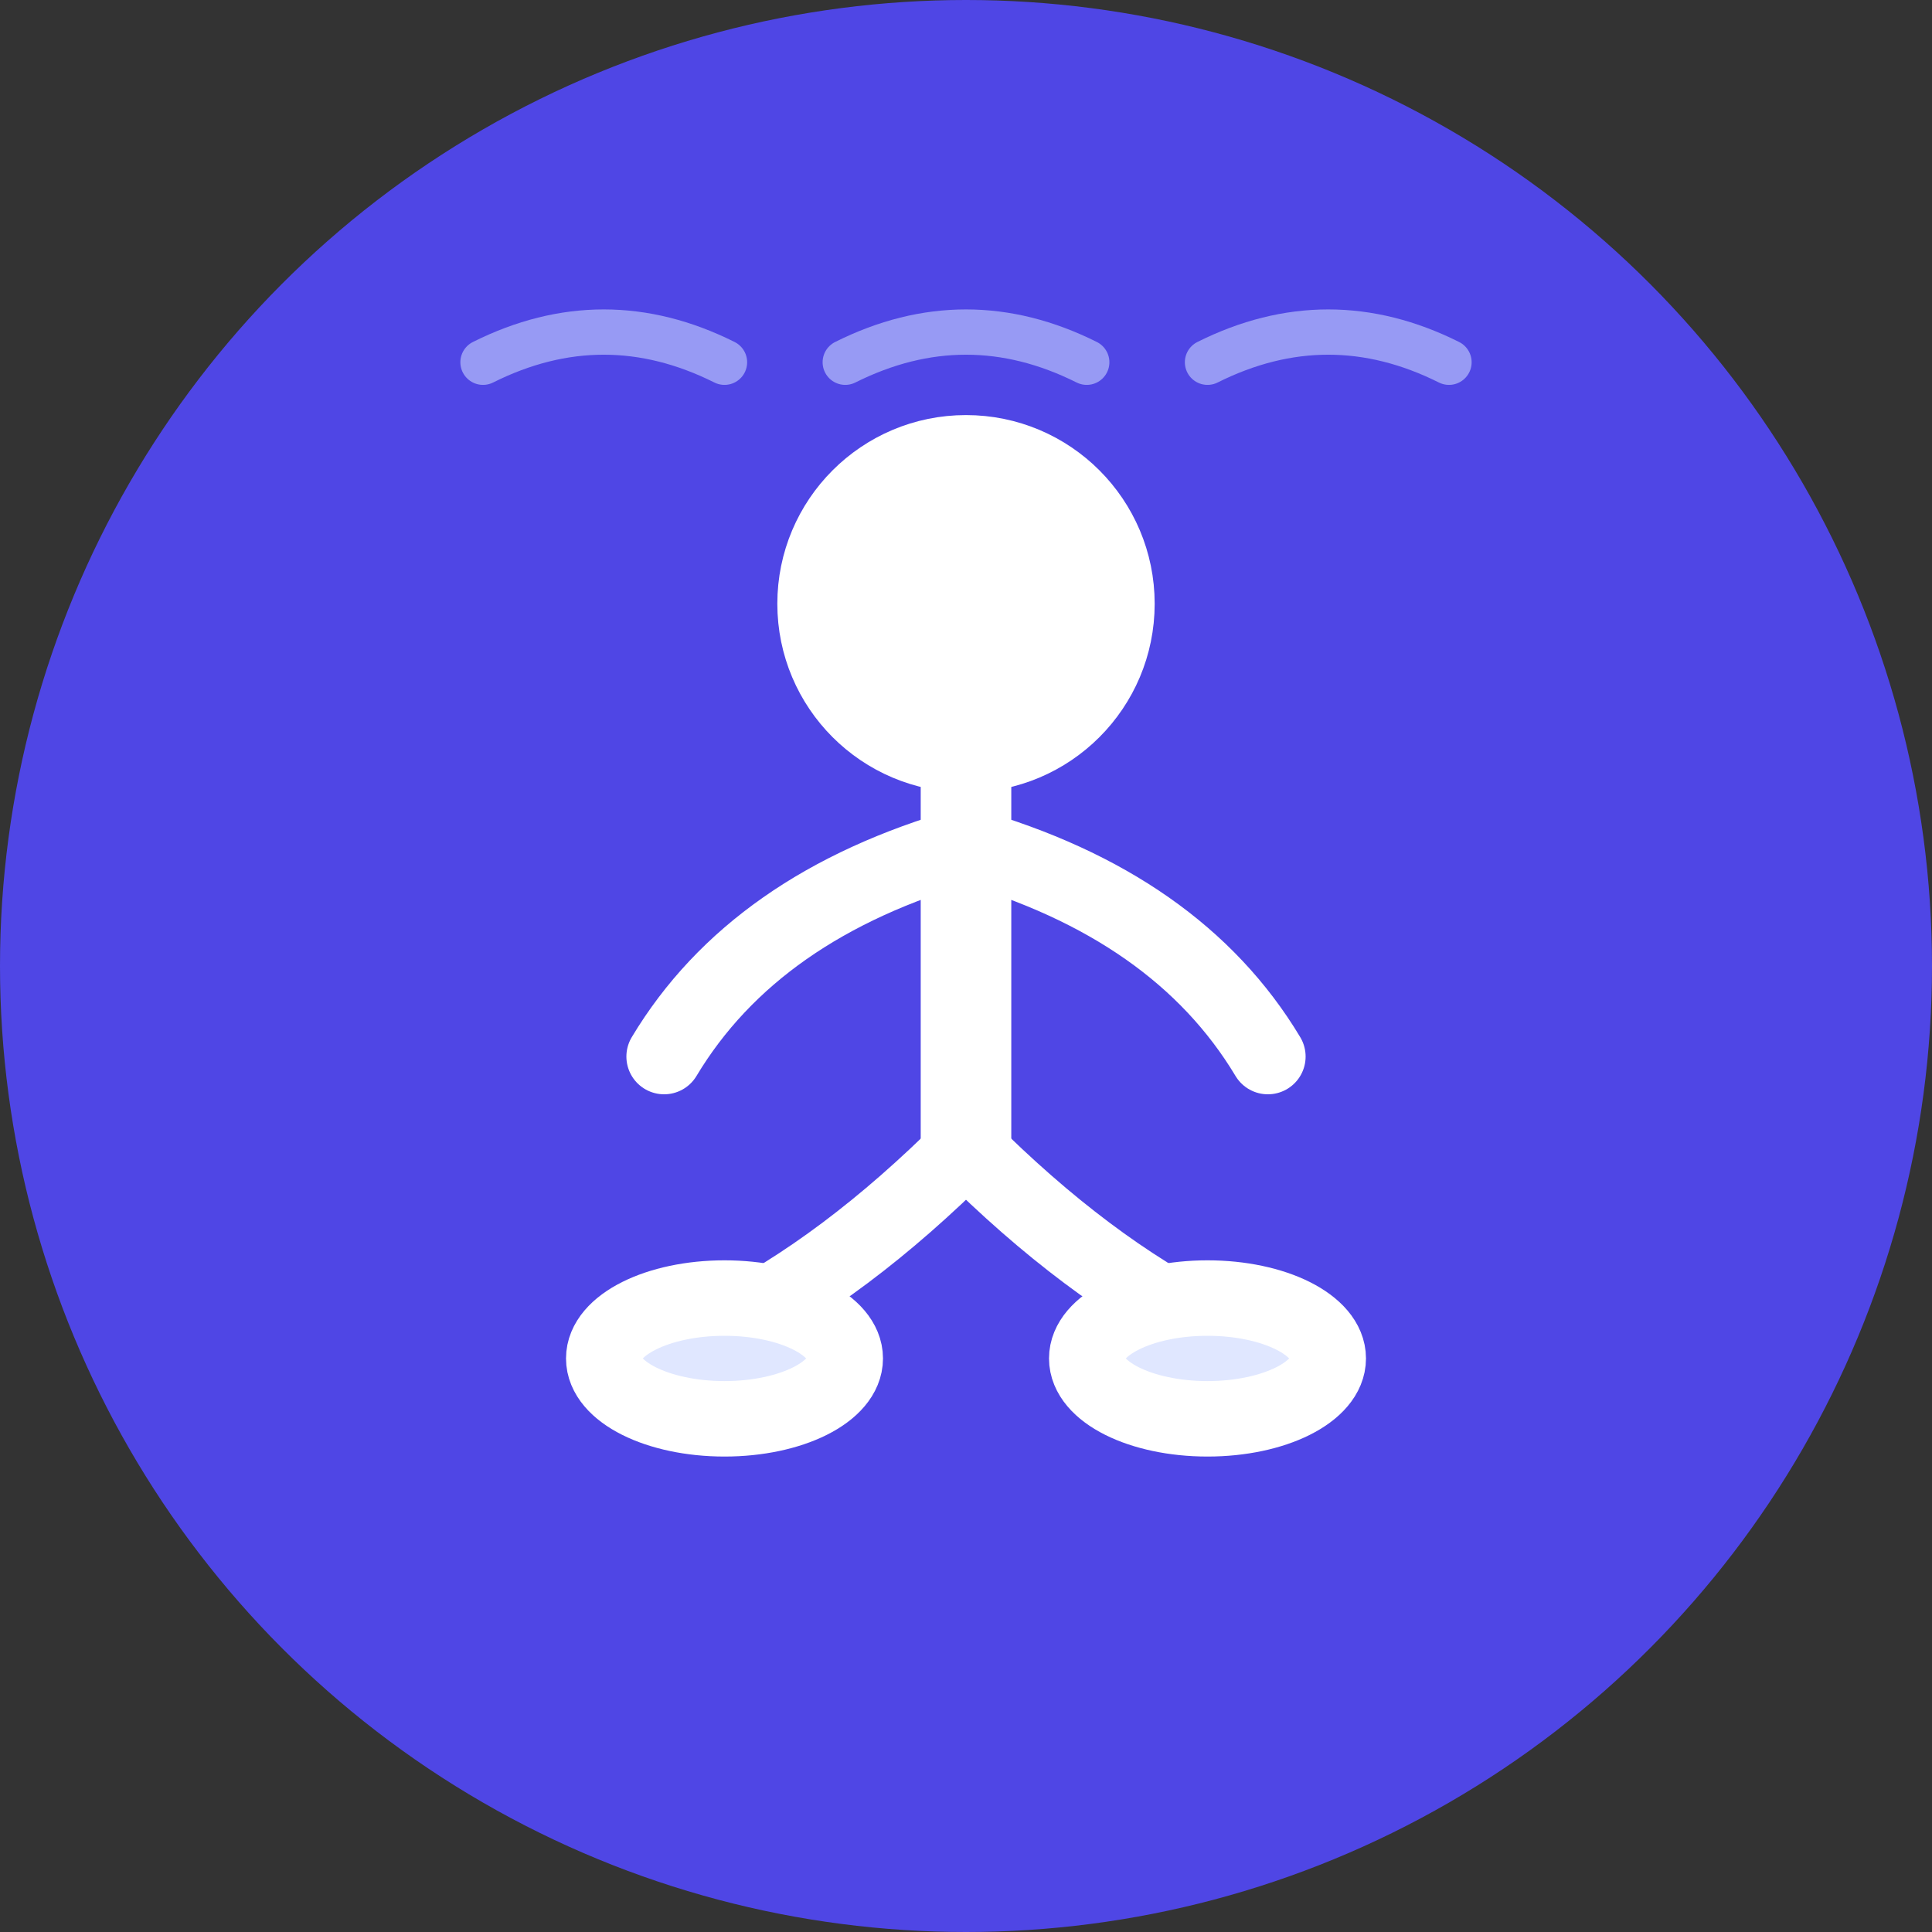 <svg xmlns="http://www.w3.org/2000/svg" viewBox="0 0 64 64" width="64" height="64">
  <rect x="0" y="0" width="64" height="64" fill="#333333" stroke="none"/>
  <!-- Background circle -->
  <circle cx="32" cy="32" r="32" fill="#4F46E5"/>
  
  <!-- Stylized yoga figure / lotus position -->
  <g fill="none" stroke="#FFFFFF" stroke-width="2.5" stroke-linecap="round" stroke-linejoin="round">
    <!-- Head -->
    <circle cx="32" cy="20" r="5" fill="#FFFFFF"/>
    
    <!-- Body/torso -->
    <path d="M 32 25 L 32 38" stroke-width="3"/>
    
    <!-- Arms in meditation pose -->
    <path d="M 32 28 Q 25 30, 22 35" />
    <path d="M 32 28 Q 39 30, 42 35" />
    
    <!-- Legs in lotus position -->
    <path d="M 32 38 Q 28 42, 24 44" />
    <path d="M 32 38 Q 36 42, 40 44" />
    
    <!-- Lotus petals -->
    <ellipse cx="24" cy="45" rx="4" ry="2" fill="#E0E7FF"/>
    <ellipse cx="40" cy="45" rx="4" ry="2" fill="#E0E7FF"/>
  </g>
  
  <!-- Breath symbol - three gentle waves -->
  <g opacity="0.6">
    <path d="M 16 12 Q 20 10, 24 12" fill="none" stroke="#C7D2FE" stroke-width="1.5" stroke-linecap="round"/>
    <path d="M 28 12 Q 32 10, 36 12" fill="none" stroke="#C7D2FE" stroke-width="1.5" stroke-linecap="round"/>
    <path d="M 40 12 Q 44 10, 48 12" fill="none" stroke="#C7D2FE" stroke-width="1.5" stroke-linecap="round"/>
  </g>
</svg>